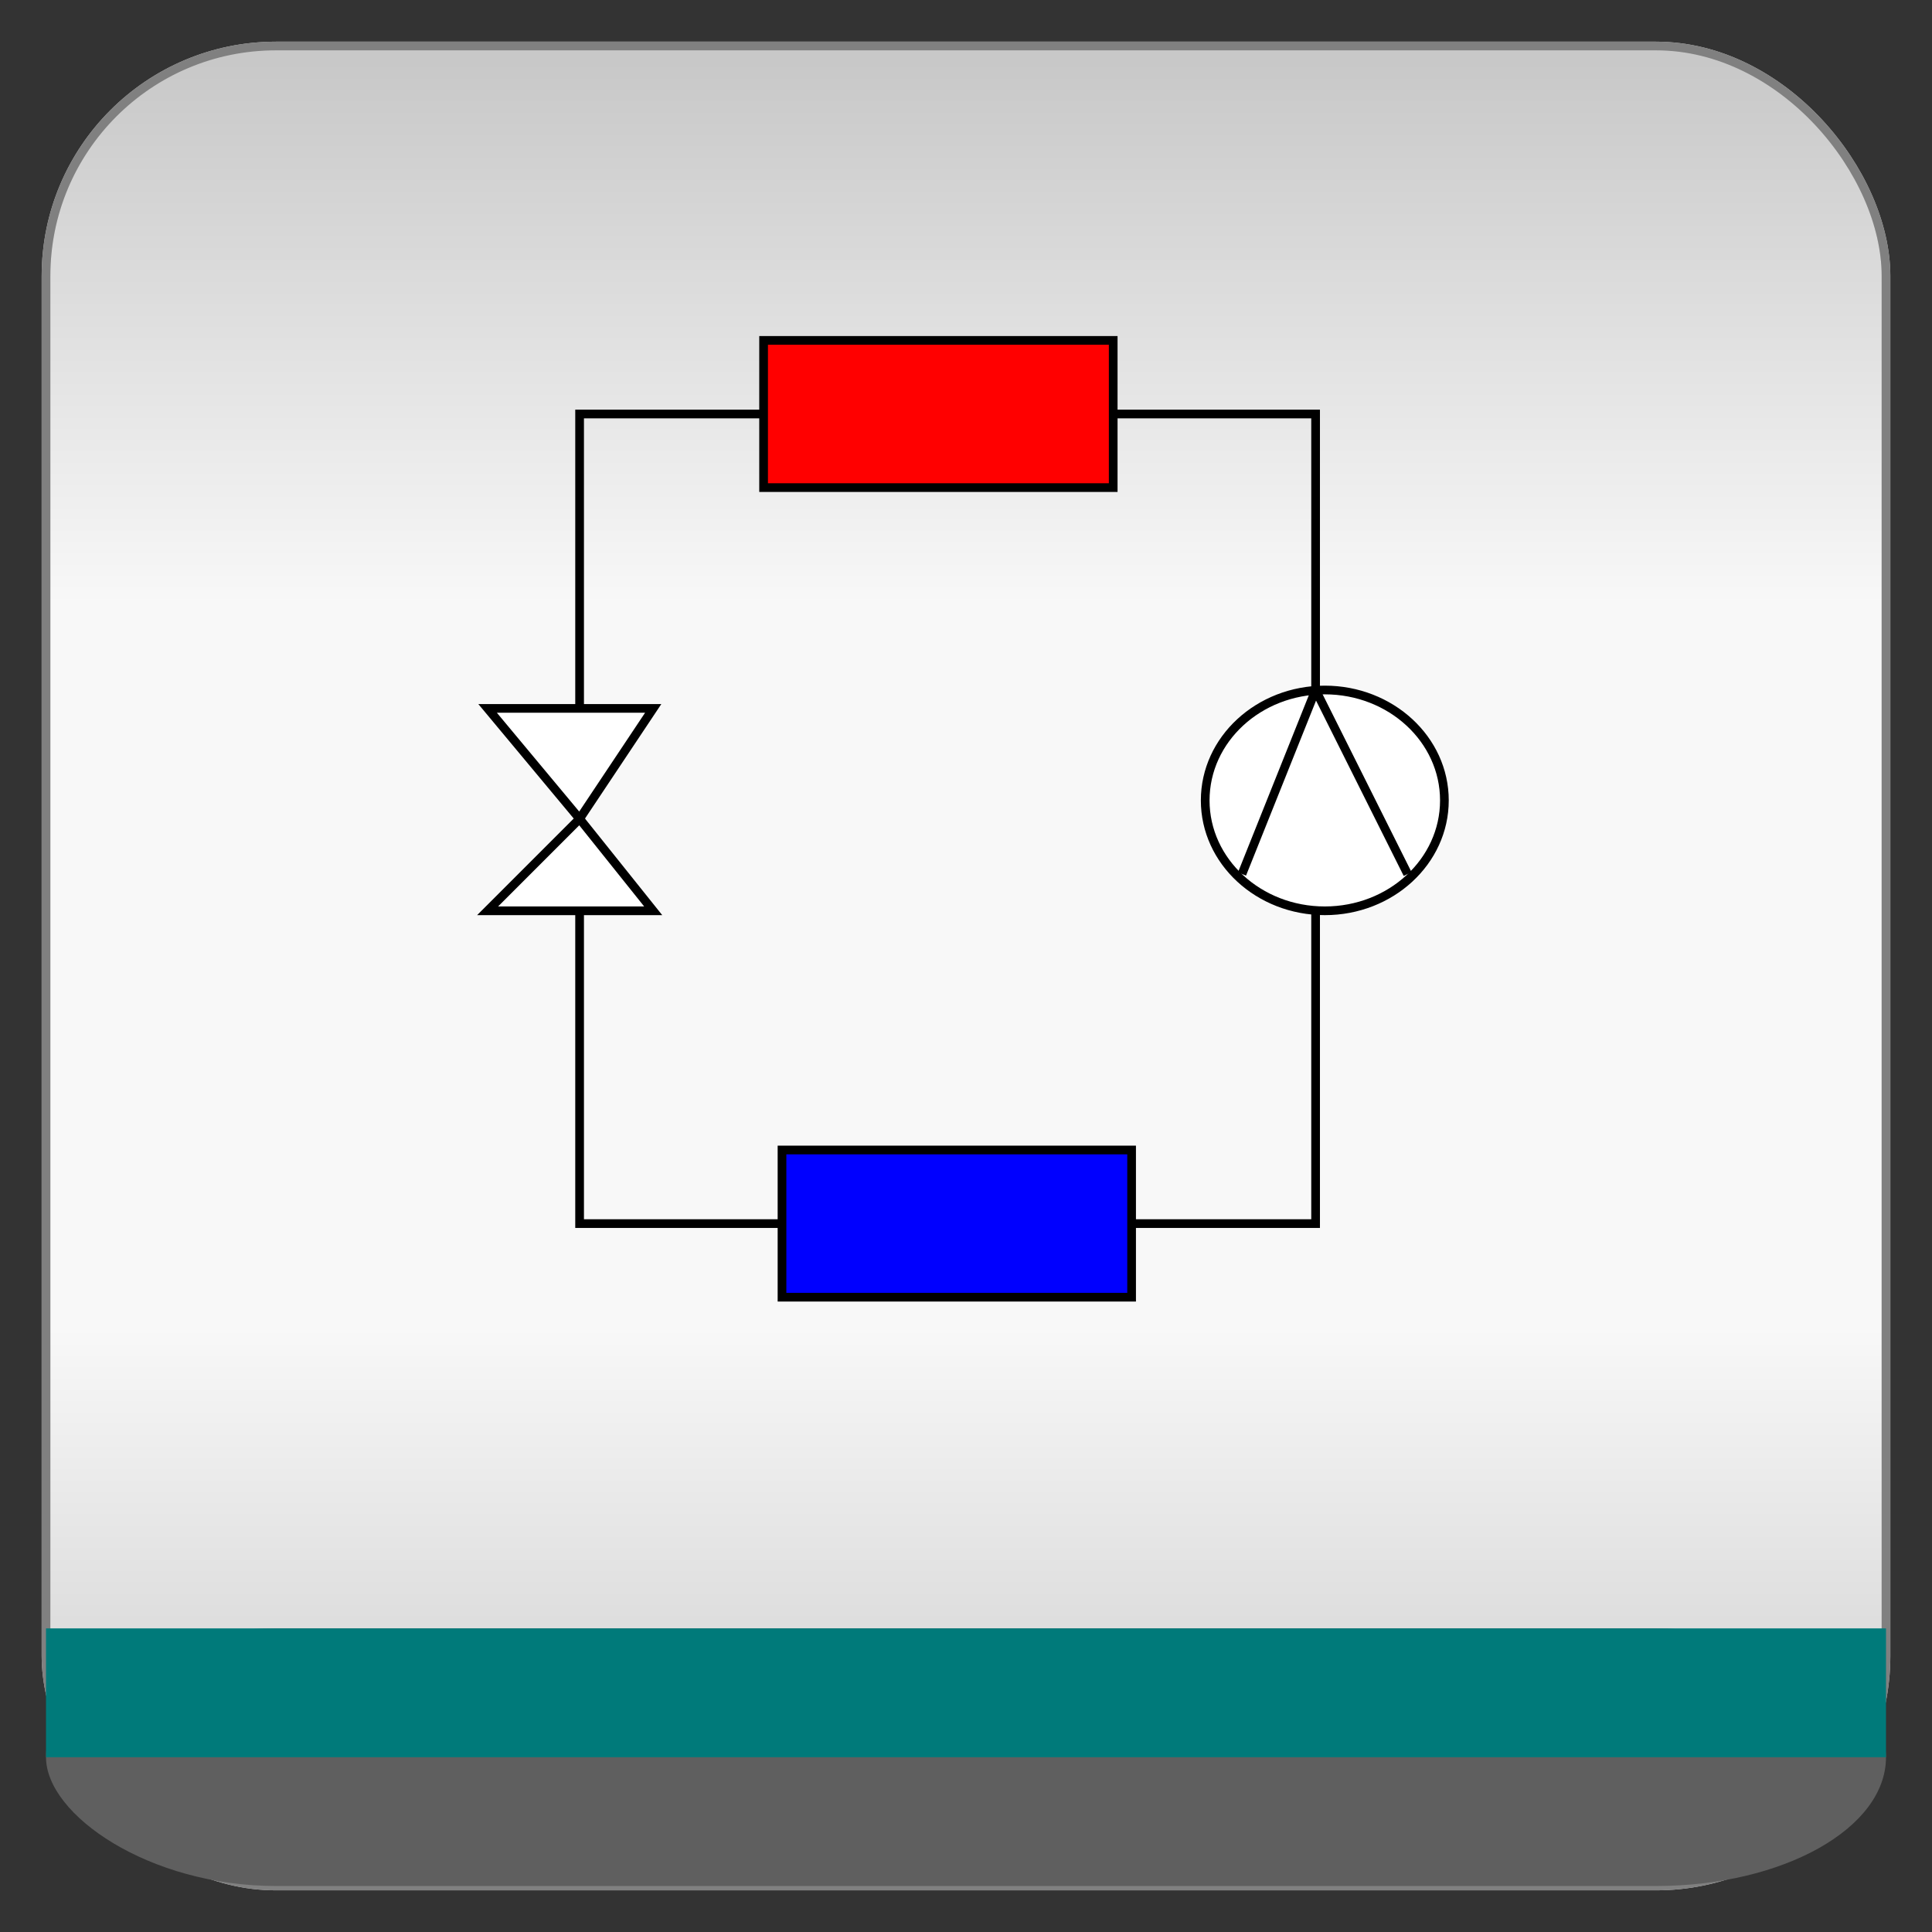 <?xml version="1.0" encoding="utf-8" ?>
<svg baseProfile="full" height="210.0" version="1.1" viewBox="0 0 210.0 210.0" width="210.0" xmlns="http://www.w3.org/2000/svg" xmlns:ev="http://www.w3.org/2001/xml-events" xmlns:xlink="http://www.w3.org/1999/xlink"><rect x="0" y="0" width="210.0" height="210.0" fill="#333333" stroke="none"/><defs /><rect fill="url(#0)" height="200.0" rx="25.0" ry="25.0" stroke="rgb(200,200,200)" stroke-width="0.25mm" width="200.0" x="5.0" y="5.0" /><defs><linearGradient id="0" x1="0%" x2="0%" y1="0%" y2="100%"><stop offset="0" stop-color="rgb(200, 200, 200)" stop-opacity="1" /><stop offset="0.3" stop-color="rgb(248, 248, 248)" stop-opacity="1" /><stop offset="0.7" stop-color="rgb(248, 248, 248)" stop-opacity="1" /><stop offset="1" stop-color="rgb(200, 200, 200)" stop-opacity="1" /></linearGradient></defs><rect fill="none" fill-opacity="0" height="200.0" rx="25.0" ry="25.0" stroke="rgb(128,128,128)" stroke-width="0.25mm" width="200.0" x="5.0" y="5.0" /><defs /><rect fill="rgb(95,95,95)" fill-opacity="1" height="28.0" rx="25.0" ry="25.0" width="200.0" x="5.0" y="177.0" /><defs /><rect fill="rgb(0,122,122)" fill-opacity="1" height="14.0" rx="0.0" ry="0.0" width="200.0" x="5.0" y="177.0" /><defs /><rect fill="none" fill-opacity="0" height="88.0" rx="0.0" ry="0.0" stroke="rgb(0,0,0)" stroke-width="0.25mm" width="80.0" x="63.0" y="45.0" /><defs /><polygon fill="rgb(255,255,255)" fill-opacity="1" points="53.0,77.0 57.0,77.0 71.0,77.0 63.0,89.0 71.0,99.0 53.0,99.0 63.0,89.0 53.0,77.0" stroke="rgb(0,0,0)" stroke-width="0.25mm" /><defs /><rect fill="rgb(255,0,0)" fill-opacity="1" height="16.0" rx="0.0" ry="0.0" stroke="rgb(0,0,0)" stroke-width="0.25mm" width="38.0" x="83.0" y="37.0" /><defs /><rect fill="rgb(0,0,255)" fill-opacity="1" height="16.0" rx="0.0" ry="0.0" stroke="rgb(0,0,0)" stroke-width="0.25mm" width="38.0" x="85.0" y="125.0" /><defs /><ellipse cx="144.0" cy="87.0" fill="rgb(255,255,255)" fill-opacity="1" rx="13.0" ry="12.0" stroke="rgb(0,0,0)" stroke-width="0.25mm" /><defs /><polyline fill="none" fill-opacity="0" points="135.0,95.0 143.0,75.0 153.0,95.0" stroke="rgb(0,0,0)" stroke-width="0.25mm" /><defs /></svg>